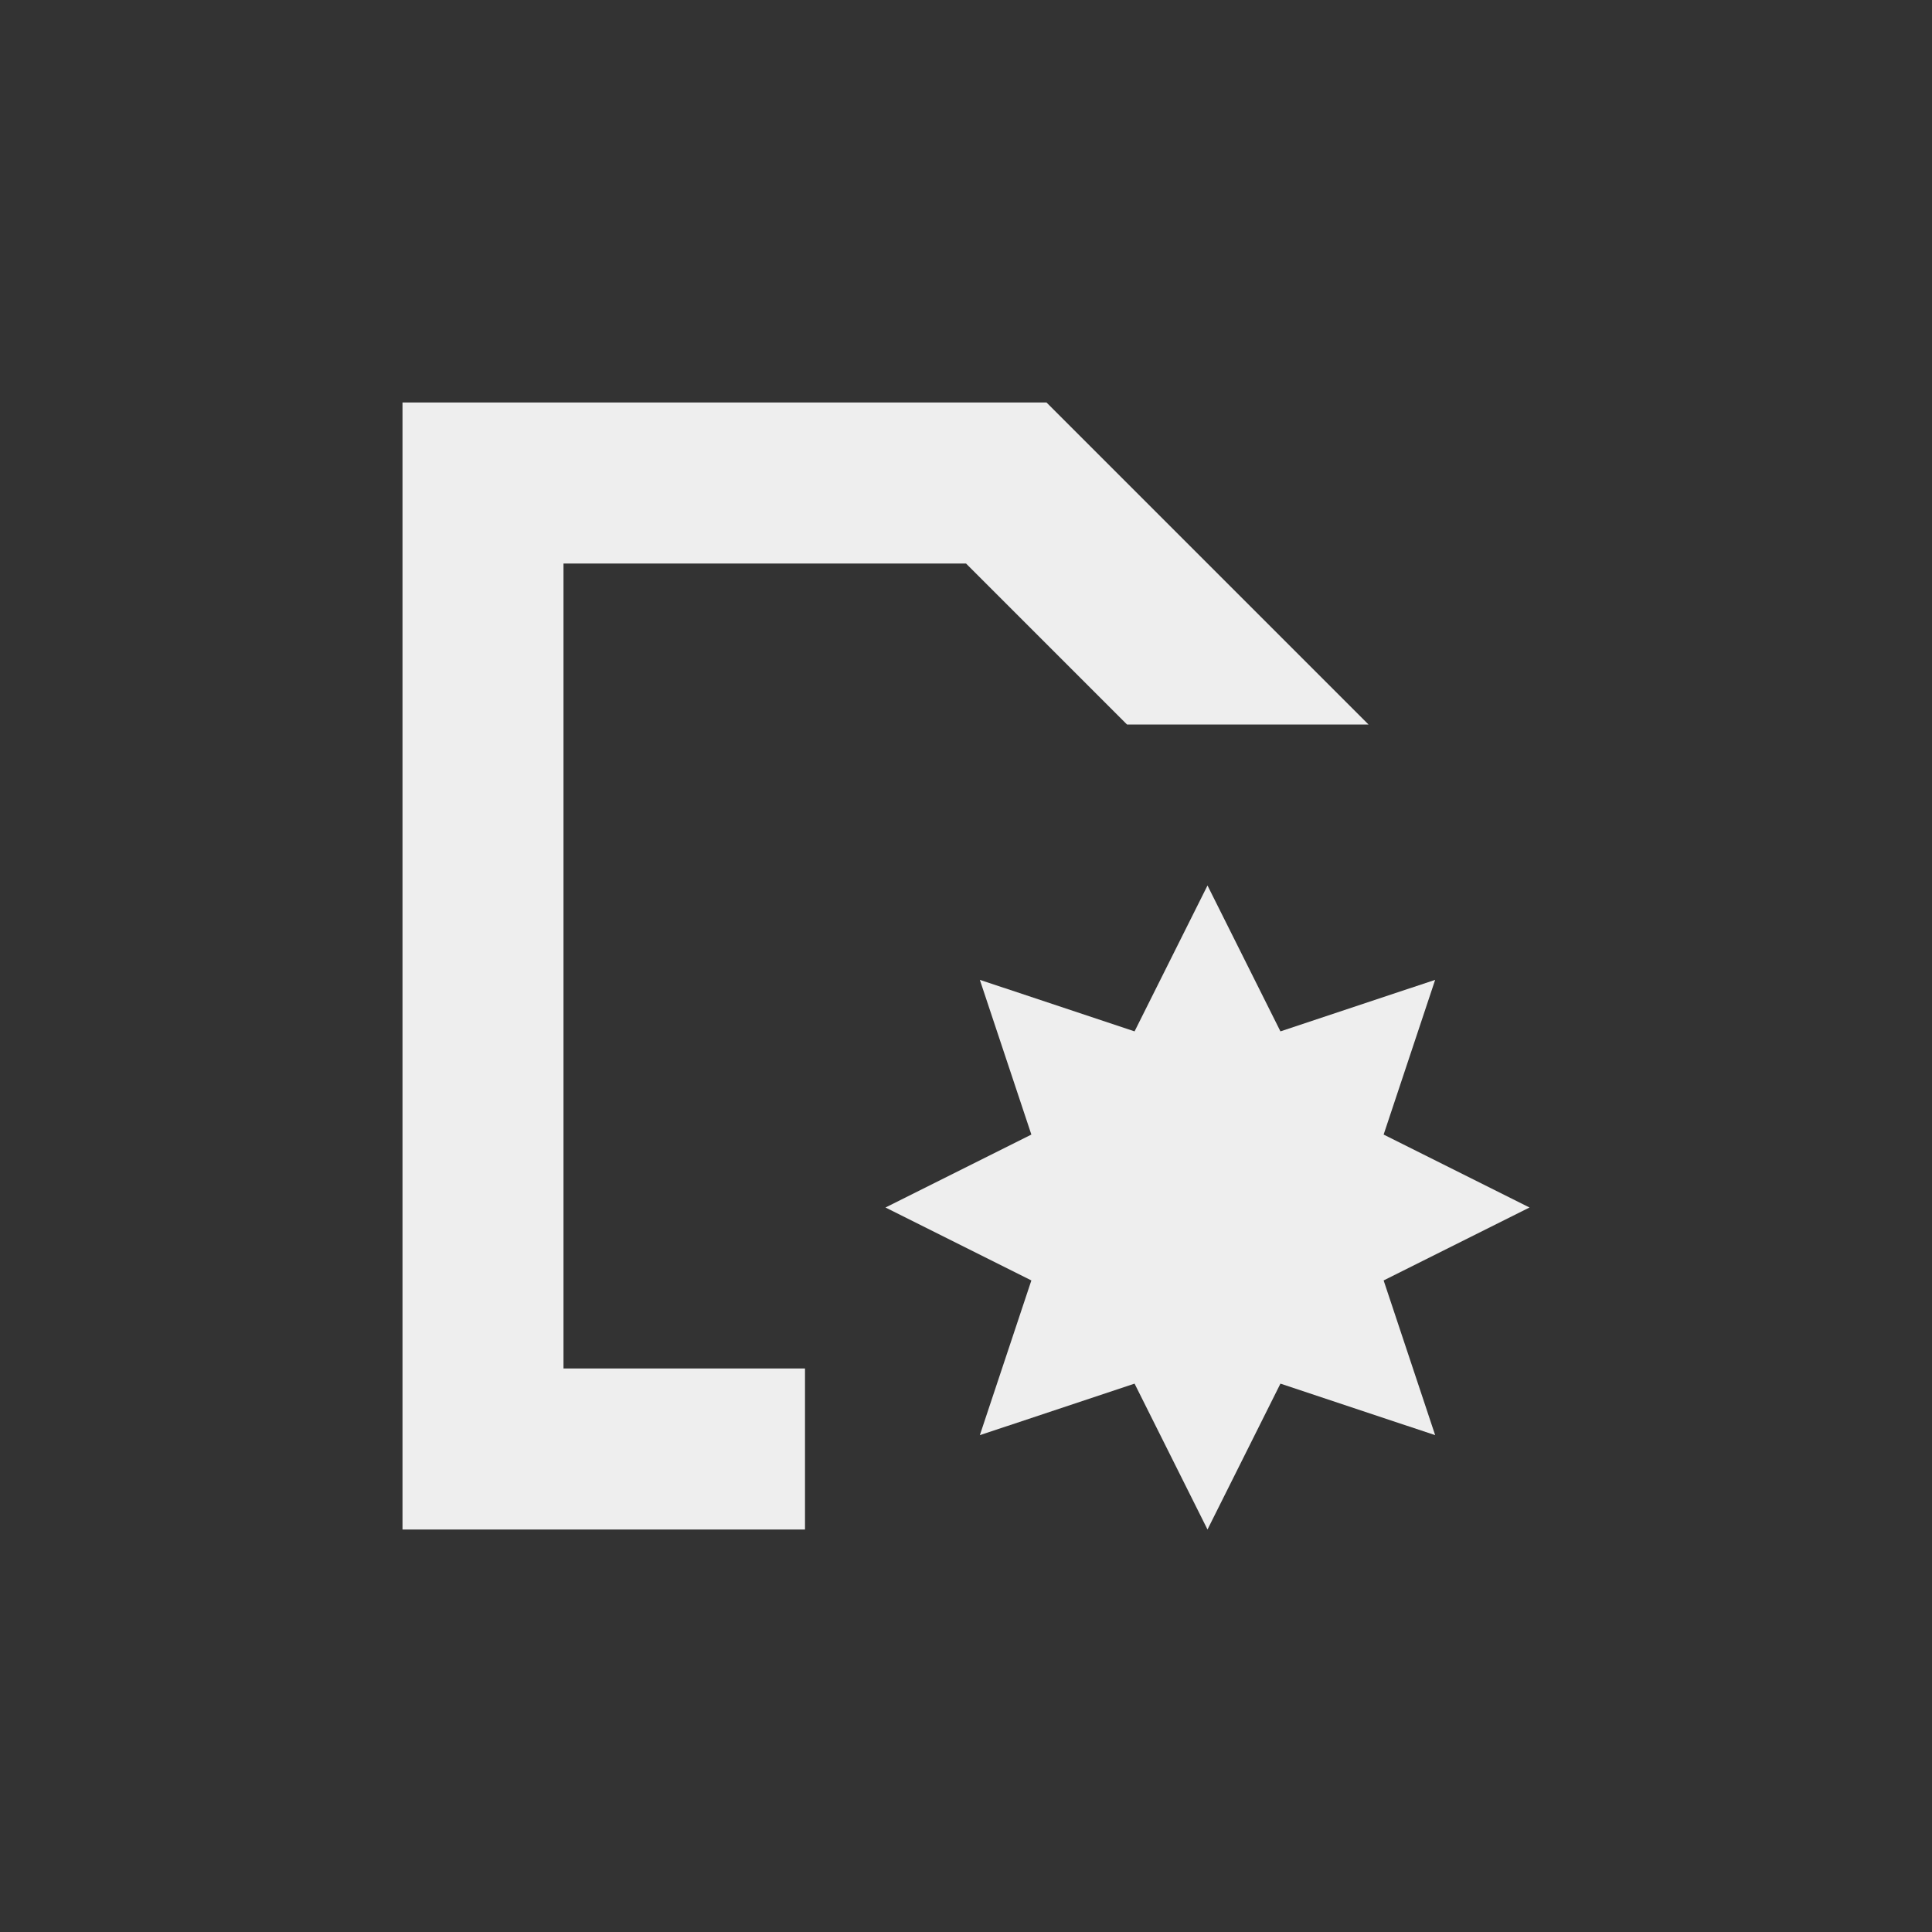<?xml version="1.0" encoding="UTF-8"?>
<svg xmlns="http://www.w3.org/2000/svg" xmlns:xlink="http://www.w3.org/1999/xlink" width="24px" height="24px" viewBox="0 0 24 24" version="1.1">
<rect x="0" y="0" width="24" height="24" fill="#333333" stroke="none"/>
<g id="surface1">
     <defs>
  <style id="current-color-scheme" type="text/css">
     .ColorScheme-Text { color:#eeeeee; } .ColorScheme-Highlight { color:#424242; }
  </style>
 </defs>
<path style="fill:currentColor" class="ColorScheme-Text" d="M 5 5 L 5 19 L 10 19 L 10 17 L 7 17 L 7 7 L 12 7 L 14 9 L 17 9 L 13 5 Z M 15 11 L 14.094 12.812 L 12.172 12.172 L 12.812 14.094 L 11 15 L 12.812 15.906 L 12.172 17.828 L 14.094 17.188 L 15 19 L 15.906 17.188 L 17.828 17.828 L 17.188 15.906 L 19 15 L 17.188 14.094 L 17.828 12.172 L 15.906 12.812 Z M 15 11 "/>
</g>
</svg>
